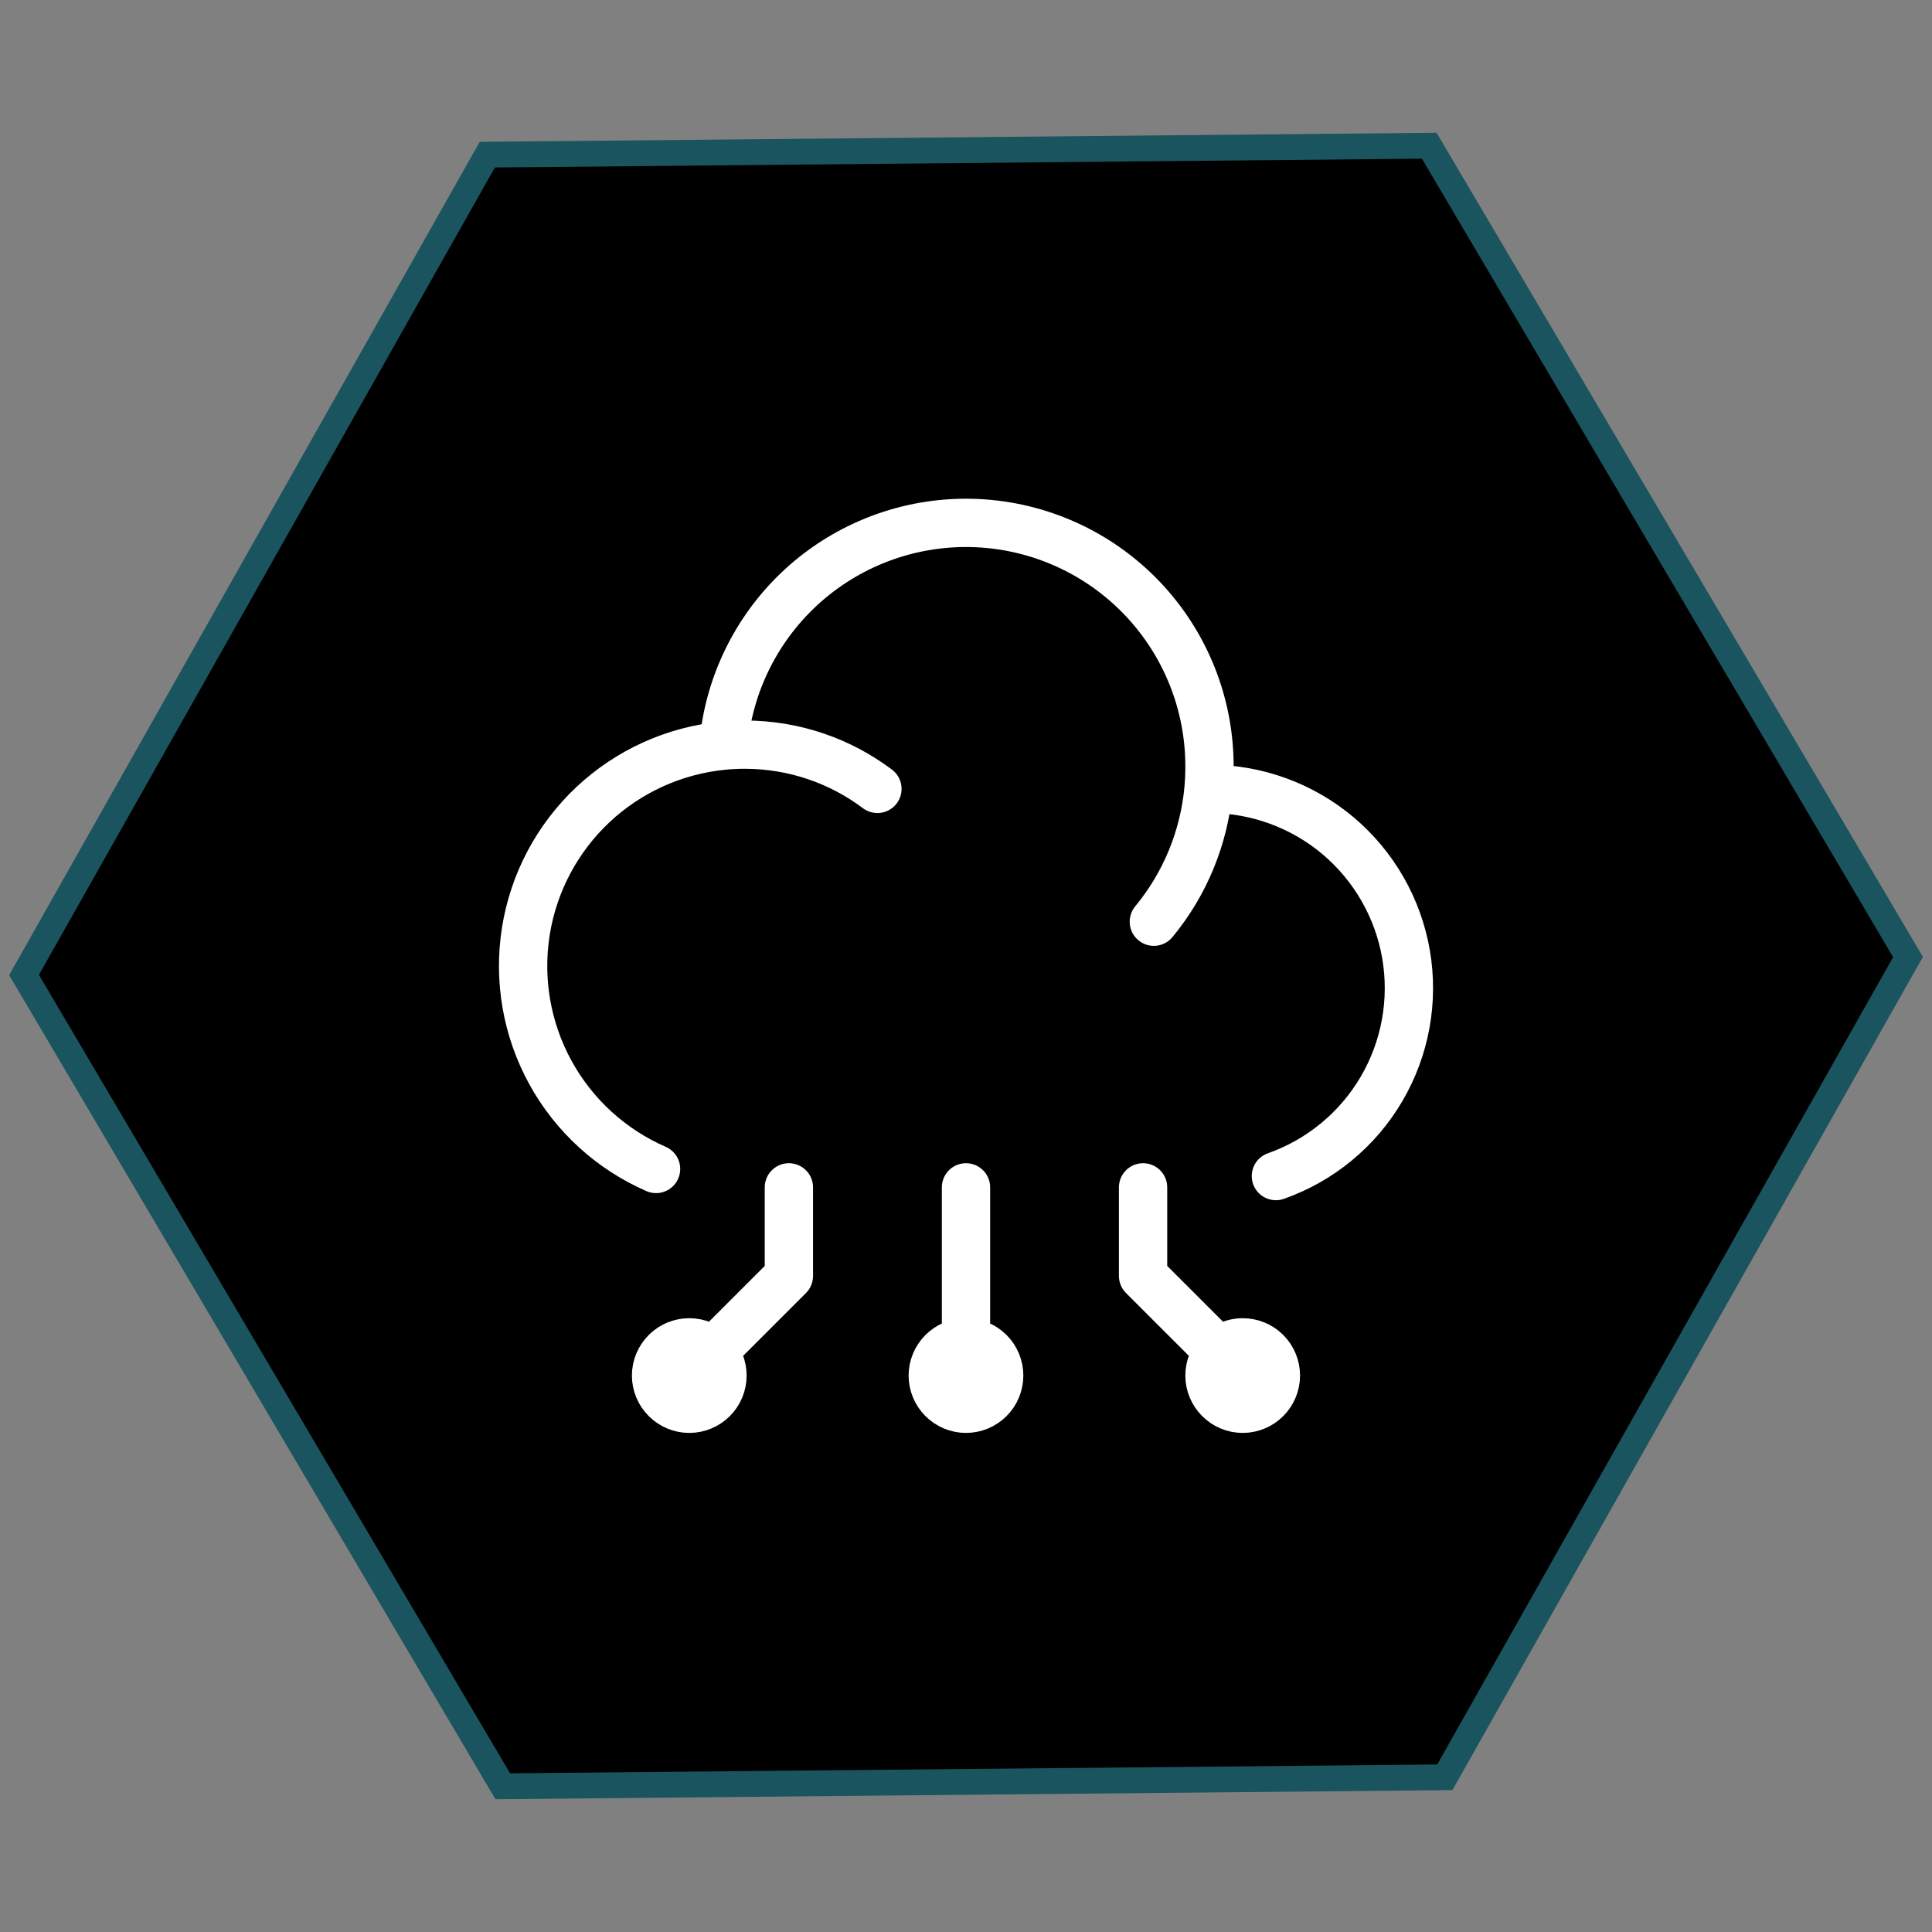 <svg width="40" height="40" viewBox="0 0 40 40" fill="none" xmlns="http://www.w3.org/2000/svg">
<rect x="0" y="0" width="40" height="40" fill="#808080" stroke="none"/>
<path d="M29.913 36.797L10.409 36.983L0.498 20.186L10.089 3.202L29.591 3.017L39.503 19.814L29.913 36.797Z" fill="black" stroke="#1A545E" stroke-width="0.534"/>
<path d="M25.021 16.333H25.041C26.015 16.332 26.958 16.676 27.703 17.303C28.447 17.931 28.946 18.801 29.111 19.761C29.275 20.721 29.095 21.707 28.602 22.547C28.109 23.387 27.335 24.025 26.416 24.349M25.021 16.333C25.034 16.182 25.041 16.03 25.041 15.875C25.044 14.574 24.543 13.323 23.644 12.383C22.745 11.443 21.518 10.887 20.219 10.83C18.919 10.774 17.648 11.222 16.672 12.08C15.695 12.939 15.087 14.142 14.976 15.438M25.021 16.333C24.929 17.343 24.535 18.301 23.889 19.083M14.976 15.438C13.966 15.535 13.015 15.965 12.275 16.66C11.535 17.356 11.047 18.277 10.887 19.28C10.728 20.284 10.906 21.311 11.394 22.202C11.882 23.093 12.652 23.796 13.583 24.202M14.976 15.438C15.121 15.424 15.268 15.417 15.416 15.417C16.449 15.417 17.401 15.758 18.166 16.333M25.729 28.479L23.666 26.417V24.583M14.271 28.479L16.333 26.417V24.583M20 28.479V24.583M25.729 27.792C25.547 27.792 25.372 27.864 25.243 27.993C25.114 28.122 25.041 28.297 25.041 28.479C25.041 28.662 25.114 28.836 25.243 28.965C25.372 29.094 25.547 29.167 25.729 29.167C25.911 29.167 26.086 29.094 26.215 28.965C26.344 28.836 26.416 28.662 26.416 28.479C26.416 28.297 26.344 28.122 26.215 27.993C26.086 27.864 25.911 27.792 25.729 27.792ZM14.271 27.792C14.453 27.792 14.628 27.864 14.757 27.993C14.886 28.122 14.958 28.297 14.958 28.479C14.958 28.662 14.886 28.836 14.757 28.965C14.628 29.094 14.453 29.167 14.271 29.167C14.088 29.167 13.914 29.094 13.785 28.965C13.656 28.836 13.583 28.662 13.583 28.479C13.583 28.297 13.656 28.122 13.785 27.993C13.914 27.864 14.088 27.792 14.271 27.792ZM20 27.792C19.817 27.792 19.643 27.864 19.514 27.993C19.385 28.122 19.312 28.297 19.312 28.479C19.312 28.662 19.385 28.836 19.514 28.965C19.643 29.094 19.817 29.167 20 29.167C20.182 29.167 20.357 29.094 20.486 28.965C20.615 28.836 20.687 28.662 20.687 28.479C20.687 28.297 20.615 28.122 20.486 27.993C20.357 27.864 20.182 27.792 20 27.792Z" stroke="white" stroke-linecap="round" stroke-linejoin="round"/>
</svg>
